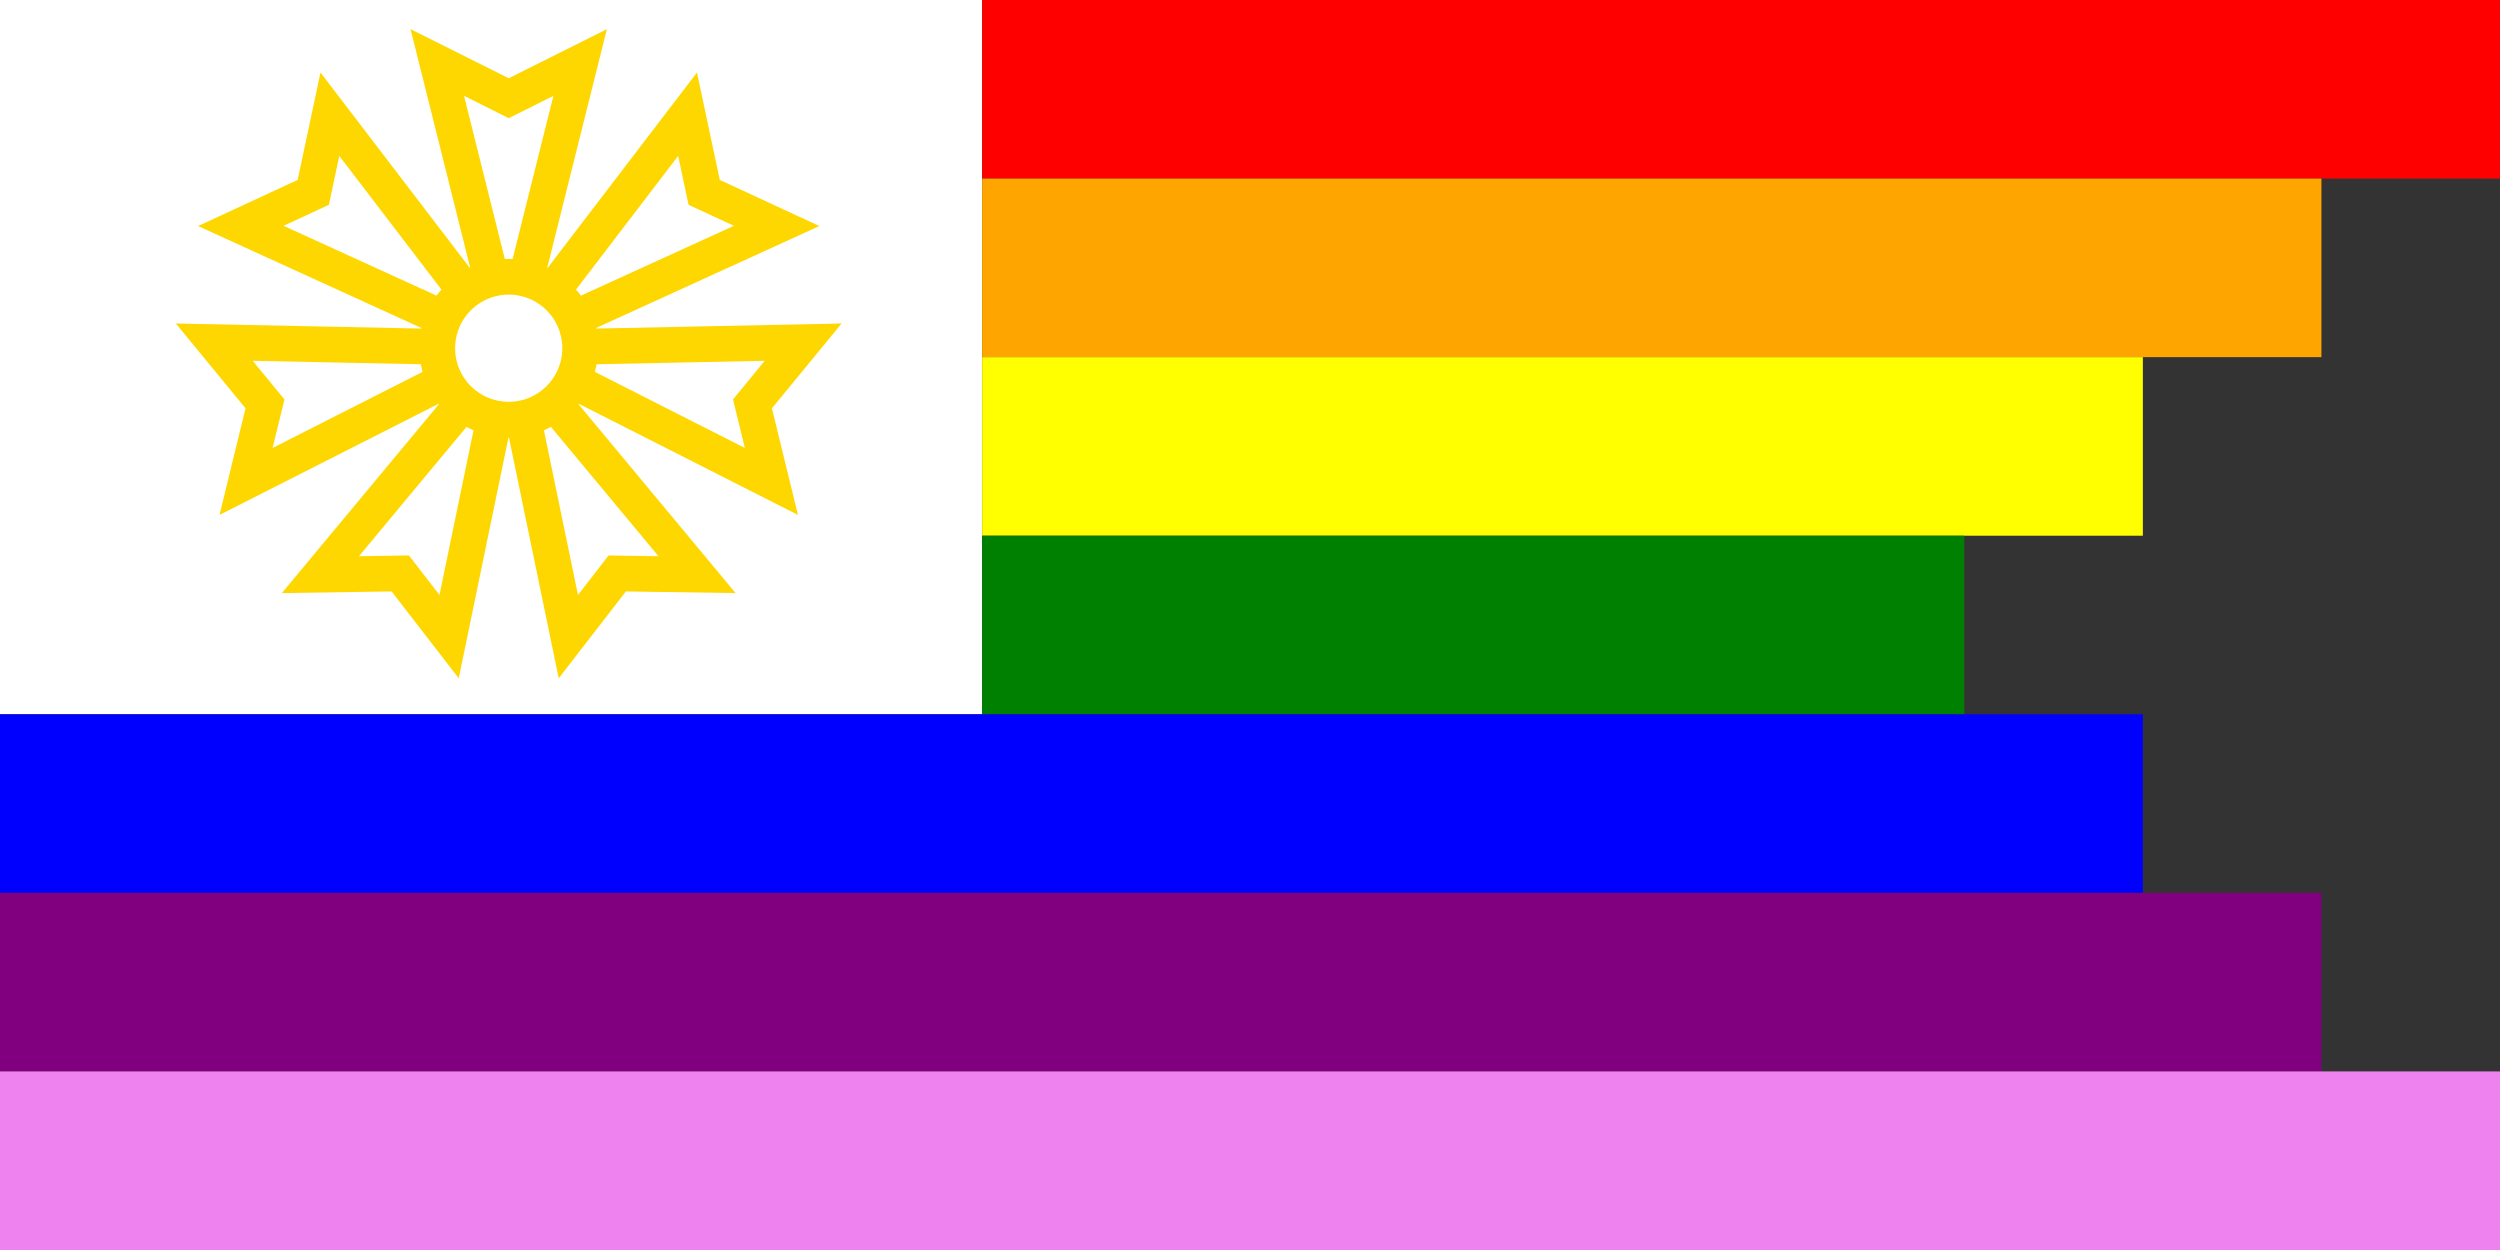 <svg width="1120" height="560" viewBox="0 0 28 14" fill="none" xmlns="http://www.w3.org/2000/svg" xmlns:xlink="http://www.w3.org/1999/xlink">
    <rect x="0" y="0" width="28" height="14" fill="#333333" stroke="none"/>
    <rect id="canton" width="11" height="8" fill="white" />
    <rect x="11" width="17" height="2" fill="red" />
    <rect x="11" y="2" width="15" height="2" fill="orange" />
    <rect x="11" y="4" width="13" height="2" fill="yellow" />
    <rect x="11" y="6" width="11" height="2" fill="green" />
    <rect y="8" width="24" height="2" fill="blue" />
    <rect y="10" width="26" height="2" fill="purple" />
    <rect y="12" width="28" height="2" fill="violet" />
    <g transform="matrix(.4 0 0 .4 2 .3)" stroke="gold">
        <path d="M9.244 9l8.245-.17-1.42 1.728.53 2.172L9.244 9zm0 0l5.273 6.34-2.235-.033-1.368 1.769L9.244 9zm0 0l-1.669 8.076-1.368-1.77-2.236.034L9.244 9zm0 0L1.89 12.73l.53-2.172L1 8.83 9.244 9zm0 0L1.743 5.576l2.029-.94.465-2.188L9.244 9zm0 0l-2-8 2 1 2-1-2 8zm0 0l5.008-6.552.465 2.188 2.029.94L9.244 9z" fill="none" />
        <circle cx="9.244" cy="9" r="2" fill="#fff"/>
    </g>
</svg>